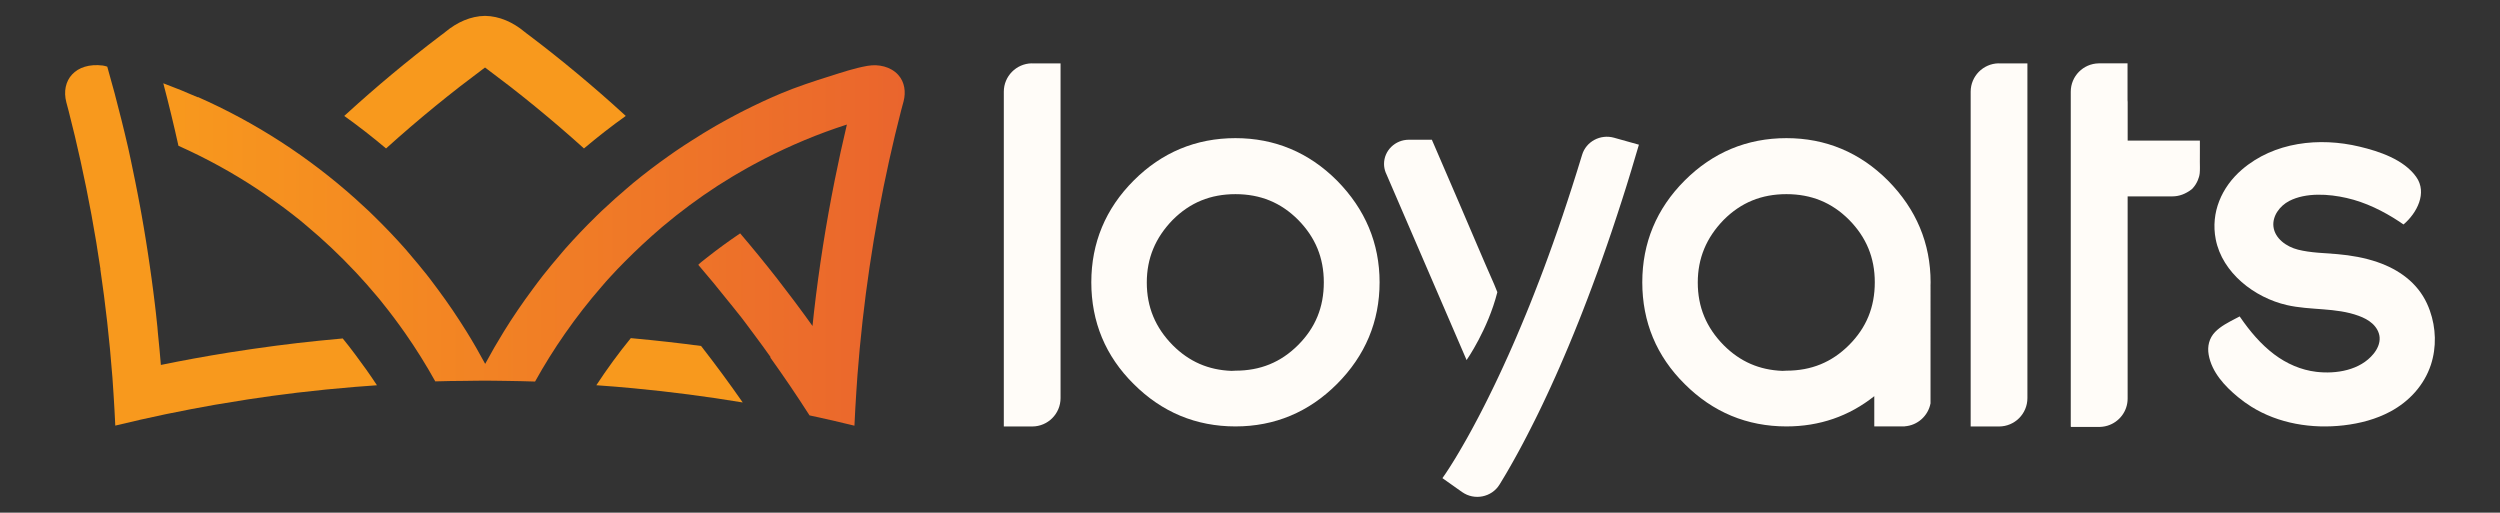 <?xml version="1.0" encoding="utf-8"?>
<!-- Generator: Adobe Illustrator 27.9.0, SVG Export Plug-In . SVG Version: 6.00 Build 0)  -->
<svg version="1.1" id="Layer_1" xmlns="http://www.w3.org/2000/svg" xmlns:xlink="http://www.w3.org/1999/xlink" x="0px" y="0px"
	 viewBox="0 0 754.3 154.68" style="enable-background:new 0 0 754.3 154.68;" xml:space="preserve">
<rect x="0" y="0" width="754.3" height="154.68" fill="#333333" stroke="none"/>
<style type="text/css">
	.st0{fill:#FFFCF8;}
	.st1{fill:#FAA31B;}
	.st2{fill:url(#SVGID_1_);}
	.st3{fill:#F8991D;}
</style>
<path class="st0" d="M403.38,54.47c-8.49-8.49-18.79-12.79-30.62-12.79c-11.89,0-22.22,4.3-30.7,12.79
	c-8.49,8.49-12.79,18.82-12.79,30.7c0,11.97,4.3,22.3,12.79,30.7c8.49,8.49,18.82,12.79,30.7,12.79c11.83,0,22.14-4.3,30.62-12.79
	c8.54-8.54,12.87-18.87,12.87-30.7C416.25,73.44,411.94,63.13,403.38,54.47L403.38,54.47z M391.68,104.09
	c-5.22,5.22-11.4,7.75-18.92,7.75l-1.18,0.06c-6.99-0.26-12.78-2.78-17.72-7.72c-5.28-5.35-7.85-11.54-7.85-18.93
	c0-7.31,2.56-13.5,7.83-18.92c5.22-5.22,11.4-7.75,18.92-7.75c7.51,0,13.7,2.53,18.9,7.74c5.22,5.3,7.76,11.46,7.76,18.85
	C399.43,92.68,396.89,98.87,391.68,104.09z"/>
<path class="st0" d="M582.5,85.17c0-11.73-4.31-22.04-12.87-30.7l0,0c-8.49-8.49-18.79-12.79-30.62-12.79
	c-11.89,0-22.22,4.3-30.71,12.79c-8.49,8.49-12.79,18.82-12.79,30.7c0,11.97,4.3,22.3,12.79,30.7c8.49,8.49,18.82,12.79,30.71,12.79
	c9.98,0,18.87-3.07,26.5-9.13v9.13h9.17v-0.03c3.91-0.27,7.09-3.17,7.8-6.94V86.35c0,0-0.01,0-0.01-0.01
	C582.49,85.95,582.5,85.56,582.5,85.17z M520.1,104.18c-5.28-5.35-7.85-11.54-7.85-18.93c0-7.31,2.56-13.5,7.83-18.92
	c5.22-5.22,11.4-7.75,18.92-7.75c7.51,0,13.7,2.53,18.9,7.74c5.22,5.3,7.76,11.46,7.76,18.85c0,7.51-2.54,13.7-7.75,18.92
	c-5.22,5.22-11.4,7.75-18.92,7.75l-1.18,0.06C530.84,111.64,525.04,109.12,520.1,104.18z"/>
<g>
	<path class="st0" d="M486.97,41.55L486.97,41.55C486.97,41.55,486.97,41.55,486.97,41.55c-4.11-1.14-8.4,1.15-9.61,5.14
		c-0.06,0.19-0.11,0.36-0.17,0.55c-0.37,1.2-0.73,2.38-1.1,3.56c-0.11,0.37-0.23,0.74-0.34,1.1c-0.43,1.37-0.86,2.73-1.29,4.07
		c-0.02,0.08-0.05,0.15-0.07,0.23c-0.41,1.28-0.82,2.53-1.23,3.78c-0.11,0.35-0.23,0.69-0.34,1.04c-0.38,1.16-0.77,2.31-1.15,3.45
		c-0.05,0.15-0.1,0.31-0.15,0.46c-0.43,1.26-0.85,2.5-1.28,3.73c-0.11,0.32-0.22,0.64-0.33,0.95c-0.35,1.02-0.71,2.02-1.06,3.01
		c-0.08,0.24-0.17,0.48-0.25,0.72c-0.4,1.11-0.79,2.21-1.19,3.3c-0.02,0.06-0.05,0.13-0.07,0.2c-0.1,0.27-0.2,0.54-0.3,0.82
		c-0.34,0.93-0.68,1.85-1.02,2.77c-0.1,0.28-0.21,0.55-0.31,0.83c-0.41,1.1-0.83,2.2-1.24,3.27c-0.08,0.21-0.16,0.41-0.24,0.61
		c-0.35,0.9-0.69,1.79-1.03,2.66c-0.11,0.28-0.22,0.57-0.33,0.85c-0.41,1.03-0.81,2.06-1.21,3.06c-0.04,0.1-0.08,0.2-0.12,0.3
		c-0.37,0.92-0.74,1.83-1.11,2.73c-0.11,0.27-0.22,0.53-0.33,0.79c-0.36,0.88-0.72,1.75-1.08,2.6c-0.04,0.1-0.08,0.2-0.13,0.3
		c-0.04,0.11-0.09,0.21-0.13,0.31c-0.35,0.83-0.69,1.64-1.04,2.45c-0.1,0.24-0.2,0.47-0.3,0.71c-0.33,0.76-0.65,1.5-0.97,2.23
		c-0.07,0.16-0.14,0.33-0.22,0.5c-0.38,0.86-0.75,1.7-1.12,2.53c-0.1,0.21-0.19,0.42-0.29,0.63c-0.3,0.67-0.6,1.33-0.9,1.98
		c-0.09,0.19-0.18,0.39-0.26,0.58c-0.36,0.79-0.72,1.57-1.08,2.33c-0.07,0.16-0.15,0.31-0.22,0.47c-0.3,0.63-0.59,1.25-0.88,1.86
		c-0.09,0.2-0.19,0.39-0.28,0.59c-0.35,0.72-0.69,1.44-1.03,2.13c-0.04,0.09-0.09,0.17-0.13,0.26c-0.3,0.62-0.6,1.23-0.9,1.83
		c-0.09,0.18-0.18,0.37-0.27,0.55c-0.31,0.61-0.61,1.22-0.91,1.81c-0.03,0.05-0.05,0.11-0.08,0.16c-0.32,0.64-0.64,1.25-0.95,1.86
		c-0.08,0.16-0.16,0.31-0.24,0.46c-0.26,0.51-0.53,1.01-0.78,1.5c-0.05,0.1-0.11,0.2-0.16,0.3c-0.3,0.57-0.59,1.12-0.88,1.65
		c-0.07,0.13-0.14,0.26-0.21,0.4c-0.24,0.44-0.47,0.87-0.7,1.29c-0.06,0.11-0.12,0.22-0.18,0.33c-0.28,0.5-0.55,0.99-0.81,1.47
		c-0.06,0.1-0.11,0.19-0.16,0.29c-0.22,0.39-0.43,0.77-0.65,1.15c-0.06,0.11-0.12,0.22-0.19,0.33c-0.25,0.44-0.5,0.87-0.74,1.29
		c-0.03,0.05-0.05,0.09-0.08,0.14c-0.22,0.37-0.42,0.73-0.63,1.08c-0.06,0.1-0.12,0.2-0.17,0.3c-0.45,0.76-0.88,1.47-1.27,2.13
		c-2.35,3.86-3.75,5.79-3.86,5.94c0,0-0.01,0.01-0.01,0.01l5.92,4.19c0,0,0,0,0,0l0.39,0.27l-0.38-0.27
		c3.71,2.64,8.94,1.59,11.3-2.25c0,0,0,0,0,0c0.03-0.04,0.05-0.09,0.08-0.13c0.18-0.3,0.37-0.61,0.56-0.93
		c0.07-0.11,0.13-0.22,0.2-0.33c0.21-0.35,0.43-0.71,0.65-1.08c0.02-0.04,0.04-0.07,0.07-0.11c0.24-0.41,0.49-0.83,0.74-1.26
		c0.07-0.12,0.14-0.24,0.21-0.36c0.21-0.36,0.42-0.74,0.64-1.12c0.06-0.1,0.11-0.19,0.17-0.29c0.27-0.47,0.54-0.95,0.82-1.45
		c0.07-0.12,0.13-0.24,0.2-0.36c0.23-0.41,0.46-0.83,0.69-1.25c0.08-0.14,0.15-0.27,0.23-0.41c0.29-0.54,0.59-1.09,0.9-1.65
		c0.04-0.08,0.09-0.17,0.13-0.25c0.27-0.49,0.53-1,0.81-1.51c0.09-0.17,0.17-0.33,0.26-0.5c0.31-0.58,0.62-1.17,0.93-1.78
		c0.01-0.03,0.03-0.05,0.04-0.08c0.33-0.63,0.66-1.28,1-1.95c0.09-0.18,0.18-0.35,0.27-0.53c0.28-0.56,0.57-1.13,0.86-1.71
		c0.07-0.13,0.13-0.26,0.2-0.39c0.35-0.7,0.7-1.41,1.05-2.13c0.08-0.17,0.17-0.35,0.25-0.52c0.29-0.6,0.58-1.21,0.88-1.82
		c0.09-0.19,0.18-0.38,0.27-0.57c0.36-0.77,0.73-1.54,1.1-2.34c0.06-0.13,0.12-0.27,0.19-0.4c0.32-0.69,0.64-1.39,0.97-2.1
		c0.1-0.22,0.2-0.44,0.3-0.66c0.38-0.84,0.77-1.69,1.16-2.56c0-0.01,0.01-0.01,0.01-0.02c0.39-0.87,0.78-1.76,1.18-2.66
		c0.11-0.24,0.21-0.49,0.32-0.74c0.33-0.76,0.67-1.53,1-2.32c0.07-0.17,0.15-0.34,0.22-0.51c0.4-0.93,0.8-1.89,1.21-2.85
		c0.1-0.24,0.2-0.48,0.3-0.72c0.33-0.79,0.66-1.59,0.99-2.4c0.1-0.25,0.2-0.5,0.31-0.75c0.41-1.01,0.83-2.03,1.24-3.07
		c0.07-0.18,0.15-0.36,0.22-0.54c0.36-0.89,0.71-1.8,1.07-2.71c0.11-0.28,0.22-0.57,0.33-0.85c0.43-1.09,0.85-2.2,1.28-3.32
		c0.01-0.03,0.03-0.07,0.04-0.1c0.42-1.09,0.83-2.2,1.25-3.32c0.12-0.31,0.23-0.63,0.35-0.94c0.37-0.99,0.74-1.99,1.11-3.01
		c0.07-0.2,0.14-0.39,0.22-0.59c0.43-1.19,0.87-2.4,1.3-3.62c0.11-0.3,0.21-0.6,0.32-0.91c0.36-1.01,0.71-2.02,1.07-3.05
		c0.1-0.3,0.21-0.59,0.31-0.89c0.44-1.27,0.88-2.55,1.32-3.85c0.08-0.24,0.16-0.48,0.24-0.72c0.37-1.1,0.74-2.22,1.11-3.34
		c0.12-0.35,0.23-0.7,0.35-1.06c0.45-1.36,0.89-2.72,1.34-4.12c0.02-0.06,0.04-0.12,0.06-0.18c0.43-1.33,0.85-2.67,1.28-4.03
		c0.12-0.38,0.24-0.77,0.36-1.16c0.39-1.25,0.78-2.51,1.16-3.78c0.05-0.16,0.1-0.31,0.15-0.48c0-0.01,0-0.01,0-0.02
		c0.73-2.42,1.47-4.88,2.2-7.39L486.97,41.55z"/>
	<path class="st0" d="M438.22,98.71l4.28,9.93c0,0,6.43-9.18,9.28-20.49c-0.1-0.24-0.84-2.09-0.94-2.32
		c-3.52-7.95-6.88-15.98-10.32-23.96c-2.57-5.97-5.15-11.94-7.72-17.91c-0.21-0.49-0.42-0.98-0.64-1.47
		c-0.05-0.13-0.09-0.24-0.13-0.33h-6.95c-4.13,0-7.49,3.27-7.49,7.3c0,0.88,0.17,1.76,0.5,2.6l0.21,0.47
		C418.31,52.54,438.22,98.71,438.22,98.71z"/>
</g>
<path class="st0" d="M311.27,19.11L311.27,19.11c-4.65,0.1-8.4,3.89-8.4,8.56v2.11v0.83v2.11v2.25v0.17v2.77v0.17v1.29v2.94v67.39
	v2.11v0.83v2.11v0.12v2.3v0.64v2.3v1.62v2.11v0.83v1.07v1.04v1.9h8.56c4.73,0,8.56-3.83,8.56-8.56v-2.94v-2.42v-2.11v-0.83v-2.11
	V42.31v-2.94v-1.29v-0.17v-2.77v-0.17v-2.25v-0.19v-1.91v-0.83v-0.19v-1.91v-1.62v-0.17v-2.77v-0.17v-0.9v-2.94H311.27z"/>
<path class="st0" d="M602.99,19.11L602.99,19.11c-4.65,0.1-8.4,3.89-8.4,8.56v2.11v0.83v2.11v2.25v0.17v2.77v0.17v1.29v2.94v67.39
	v2.11v0.83v2.11v0.12v2.3v0.64v2.3v1.62v2.11v0.83v1.07v1.04v1.9h8.56c4.73,0,8.56-3.83,8.56-8.56v-2.94v-2.42v-2.11v-0.83v-2.11
	V42.31v-2.94v-1.29v-0.17v-2.77v-0.17v-2.25v-0.19v-1.91v-0.83v-0.19v-1.91v-1.62v-0.17v-2.77v-0.17v-0.9v-2.94H602.99z"/>
<g>
	<path class="st0" d="M733.14,93.73c-0.26-0.73-0.55-1.46-0.88-2.16c-2.89-6.27-8.49-10.27-14.92-12.48
		c-3.89-1.34-8-2.05-12.09-2.41c-3.9-0.34-8.08-0.39-11.88-1.35c-3.49-0.88-6.98-3.35-7.42-6.92c-0.39-3.21,1.89-6.29,4.77-7.78
		c5.03-2.6,11.94-2.12,17.29-0.9c5.73,1.3,11.08,3.95,15.97,7.17c0.07,0.05,1.19,0.84,1.22,0.82c4-3.4,7.26-9.51,3.82-14.35
		c-3.74-5.25-11.14-7.71-17.11-9.13c-12.12-2.9-25.77-1.42-35.48,6.94c-6.12,5.27-9.47,12.95-7.9,21.02
		c1.98,10.16,11.71,17.61,21.47,19.85c7.14,1.64,14.73,0.69,21.68,3.25c1.5,0.55,2.96,1.28,4.14,2.36c1.18,1.08,2.05,2.56,2.16,4.15
		c0.13,1.8-0.7,3.56-1.84,4.95c-4.04,4.96-11.24,6.14-17.26,5.43c-4.64-0.55-8.98-2.47-12.7-5.27c-4.05-3.05-7.35-6.99-10.21-11.14
		c-0.07-0.1-0.14-0.21-0.21-0.31c-0.53,0.27-1.22,0.64-1.23,0.64l-0.06,0.03c-2.14,1.13-4.41,2.26-6.12,4.02
		c-1.8,1.85-2.39,4.33-1.95,6.84c0.93,5.32,4.86,9.51,8.87,12.82c1.26,1.04,2.59,2,3.98,2.87c8.21,5.14,18.32,6.76,27.93,5.64
		c4.89-0.57,9.75-1.84,14.09-4.18c5.67-3.06,10.14-7.92,12.18-14.08C735.18,104.78,735,98.95,733.14,93.73z"/>
	<path class="st0" d="M663.75,45.95c0-1.17,0-2.35,0-3.52h-8.19c-0.03,0-0.06,0-0.1,0h-4.96h-2.98h-3.89h-1.67v-1.15v-3.05v-0.4
		v-1.56v-0.15v-5.36c0-0.17-0.03-0.34-0.04-0.51v-0.48v-0.19v-1.91v-1.62v-0.17v-2.77v-0.17V22.2v-0.15v-2.94h-8.73v0.01
		c-4.65,0.09-8.4,3.88-8.4,8.55v2.11v0.83v0.15v1.96v2.25v0.17v0.98v0.15v1.64v0.17v0.15v1.14v2.94v0.15v67.24v2.11v0.83v0.15v1.96
		v0.12v2.3v0.64v0.35v1.96v0.15v1.46v2.11v0.83v1.07v1.04v1.9h0.04v0.15c0,0,8.73,0,8.73-0.01c0.04,0,0.07-0.01,0.11-0.01
		c0.23-0.01,0.46-0.02,0.68-0.05c0.13-0.01,0.25-0.04,0.38-0.06c0.14-0.02,0.28-0.04,0.41-0.07c0.22-0.05,0.44-0.11,0.66-0.17
		c0.04-0.01,0.07-0.02,0.11-0.03c3.5-1.08,6.04-4.32,6.04-8.17v-2.11v-5.36V70.12v-7.6v-3.27h1.67h3.89h2.98h4.96
		c2.01,0,3.95-0.7,5.81-2.13l0.25-0.23c0.69-0.74,1.21-1.56,1.59-2.45c0.3-0.7,0.52-1.42,0.6-2.19c0.11-1.14,0.04-2.27,0.04-3.41
		C663.75,47.88,663.75,46.91,663.75,45.95z"/>
</g>
<g>
	<path class="st1" d="M179.19,44.33c-0.01-0.01-0.01-0.01-0.02-0.02C179.18,44.32,179.19,44.32,179.19,44.33
		C179.19,44.33,179.19,44.33,179.19,44.33z"/>
	<linearGradient id="SVGID_1_" gradientUnits="userSpaceOnUse" x1="49.266" y1="74.064" x2="272.962" y2="74.064">
		<stop  offset="0" style="stop-color:#F8991D"/>
		<stop  offset="1" style="stop-color:#EA652D"/>
	</linearGradient>
	<path class="st2" d="M261.56,19.9c-3.75,0.67-7.37,1.89-11,3.03c-5.08,1.6-10.11,3.24-15.03,5.31c-0.8,0.33-1.59,0.68-2.38,1.02
		c-0.5,0.22-0.99,0.45-1.48,0.67c-0.48,0.22-0.96,0.43-1.44,0.65c-0.71,0.33-1.41,0.66-2.11,1c-0.48,0.23-0.95,0.45-1.43,0.69
		c-0.67,0.33-1.34,0.66-2.01,1c-0.51,0.26-1.02,0.52-1.53,0.78c-0.6,0.31-1.19,0.62-1.78,0.94c-0.59,0.31-1.18,0.63-1.77,0.95
		c-0.48,0.26-0.96,0.53-1.43,0.79c-0.71,0.4-1.42,0.79-2.13,1.2c-0.33,0.19-0.65,0.38-0.97,0.57c-0.87,0.51-1.74,1.02-2.61,1.55
		c-0.13,0.08-0.26,0.16-0.39,0.24c-1.1,0.67-2.19,1.35-3.27,2.05c-1.69,1.07-3.36,2.16-5.01,3.29c-0.69,0.47-1.37,0.96-2.05,1.44
		c-3.66,2.58-7.23,5.29-10.68,8.13c-0.64,0.52-1.25,1.07-1.88,1.6c-0.05,0.04-0.1,0.09-0.15,0.13c-1.17,0.99-2.31,1.99-3.45,3
		c-0.42,0.38-0.83,0.77-1.25,1.15c-0.62,0.56-1.23,1.13-1.85,1.7c-0.3,0.28-0.62,0.56-0.92,0.84c-0.37,0.36-0.74,0.72-1.11,1.08
		c-0.15,0.15-0.31,0.3-0.47,0.45c-0.07,0.07-0.15,0.14-0.22,0.22c-0.05,0.05-0.09,0.1-0.14,0.15c-0.72,0.71-1.45,1.41-2.16,2.13
		c-0.76,0.77-1.51,1.56-2.26,2.34c-0.08,0.08-0.15,0.16-0.23,0.24c-1.52,1.6-3.01,3.22-4.47,4.87c-0.55,0.62-1.07,1.25-1.6,1.88
		c-0.18,0.21-0.36,0.44-0.54,0.65c-0.65,0.76-1.3,1.51-1.93,2.28c-0.34,0.41-0.65,0.83-0.99,1.23c-0.55,0.65-1.08,1.31-1.61,1.98
		c-1.08,1.38-2.12,2.79-3.16,4.19c-1.53,2.06-3.02,4.15-4.46,6.27c-1.45,2.13-2.85,4.28-4.2,6.47c-1.97,3.19-3.84,6.44-5.62,9.74
		c-1.77-3.3-3.64-6.55-5.62-9.74c-1.36-2.18-2.76-4.34-4.2-6.47c-1.44-2.12-2.93-4.21-4.46-6.27c-1.55-2.08-3.09-4.19-4.77-6.17
		c-0.34-0.4-0.66-0.82-0.99-1.23c-0.64-0.77-1.29-1.53-1.93-2.28c-0.18-0.22-0.36-0.44-0.54-0.65c-0.54-0.62-1.06-1.26-1.6-1.88
		c-2.96-3.35-6.06-6.59-9.26-9.72c-0.6-0.58-1.19-1.17-1.8-1.75c-1.32-1.25-2.66-2.48-4.02-3.69
		C93.21,47.43,77.25,37.01,59.68,29.26c0,0.03,0.01,0.07,0.01,0.1c-3.42-1.51-6.9-2.92-10.42-4.23c1.65,6.25,3.17,12.54,4.57,18.86
		c8.34,3.72,16.31,8.1,23.86,13.09c0.73,0.48,1.44,0.97,2.16,1.47c1.3,0.89,2.58,1.8,3.85,2.72c0.68,0.5,1.37,0.99,2.04,1.49
		c0.05,0.04,0.11,0.08,0.16,0.12c1.55,1.16,3.09,2.35,4.6,3.57c0.67,0.54,1.32,1.1,1.97,1.65c5.17,4.32,10.07,8.95,14.68,13.86
		c0.08,0.09,0.17,0.18,0.26,0.27c2.13,2.28,4.2,4.62,6.2,7.01c0.33,0.4,0.68,0.79,1,1.19c0.3,0.37,0.6,0.75,0.89,1.12
		c2.35,2.92,4.59,5.92,6.74,8.99c3.27,4.68,6.3,9.53,9.08,14.53c2.95-0.09,5.9-0.14,8.86-0.15c1.17-0.02,2.35-0.04,3.53-0.05
		c0.86-0.01,1.71-0.01,2.57-0.02c0.9,0,1.81,0.01,2.71,0.02c1.18,0.01,2.35,0.03,3.53,0.05c2.97,0.04,5.95,0.1,8.91,0.2
		c2.77-4.99,5.79-9.83,9.06-14.51c3.44-4.93,7.14-9.69,11.09-14.22c0.46-0.53,0.92-1.06,1.38-1.59c0.39-0.44,0.79-0.88,1.19-1.31
		c1.4-1.53,2.82-3.03,4.29-4.49c3.58-3.62,7.32-7.09,11.19-10.4c0.13-0.11,0.25-0.21,0.38-0.32c5.23-4.39,10.73-8.49,16.51-12.23
		c0.13-0.08,0.26-0.16,0.38-0.24c1.36-0.87,2.73-1.72,4.12-2.56c0.42-0.25,0.84-0.5,1.26-0.74c1.13-0.67,2.27-1.33,3.43-1.97
		c0.61-0.34,1.22-0.67,1.83-1c1.01-0.55,2.02-1.09,3.05-1.61c7.96-4.09,16.28-7.58,24.92-10.35c-1.33,5.57-2.54,11.17-3.67,16.79
		c-2.63,13.13-4.72,26.38-6.25,39.74c-0.16,1.42-0.3,2.84-0.45,4.25c-1.56-2.19-3.14-4.36-4.75-6.51c-0.37-0.5-0.74-0.99-1.11-1.48
		c-1.51-2.02-3.05-4.01-4.59-6.01c-0.08-0.11-0.17-0.22-0.25-0.33c-3.61-4.61-7.32-9.15-11.13-13.62c-3.4,2.29-6.7,4.69-9.91,7.22
		c-0.57,0.45-1.14,0.89-1.71,1.35c-0.35,0.29-0.7,0.58-1.02,0.92c1.53,1.78,3.03,3.57,4.53,5.38c1.35,1.63,2.68,3.29,4,4.94
		c0.57,0.72,1.17,1.42,1.74,2.14c0.31,0.38,0.62,0.76,0.92,1.15c0.19,0.24,0.36,0.48,0.56,0.71c0.91,1.12,1.81,2.24,2.65,3.41
		c0.91,1.25,1.85,2.49,2.78,3.73c1.59,2.14,3.16,4.28,4.69,6.45c-0.07-0.01-0.13-0.02-0.2-0.03c4.09,5.7,8.02,11.5,11.8,17.4
		c0.02,0.04,0.05,0.08,0.07,0.12c0.01,0.01,0.01,0.02,0.02,0.03c0.04,0.01,0.09,0.02,0.14,0.03c1.09,0.23,2.19,0.47,3.28,0.71
		c0.01,0,0.02,0,0.03,0.01c1.38,0.31,2.77,0.62,4.15,0.94c1.44,0.34,2.88,0.68,4.32,1.03c-0.24-0.06-0.48-0.12-0.73-0.18
		c0.79,0.19,1.58,0.37,2.37,0.57c0.15-3.42,0.35-6.83,0.57-10.24c0.11-1.61,0.21-3.22,0.33-4.84c0-0.05,0.01-0.11,0.01-0.16
		c1.68-21.94,4.88-43.61,9.6-64.93c1.11-5.03,2.31-10.04,3.6-15.03c0.22-0.84,0.45-1.68,0.68-2.53c0.01-0.05,0.03-0.1,0.04-0.14
		c0.72-2.78,0.35-5.81-1.63-7.99c-2.27-2.49-5.92-3.28-9.13-2.73C261.76,19.86,261.66,19.88,261.56,19.9z"/>
	<path class="st3" d="M211.65,104.54c-0.04-0.05-0.08-0.1-0.12-0.15c0,0,0,0,0,0c-6.6-0.88-13.22-1.63-19.87-2.24
		c-0.44-0.04-0.88-0.09-1.33-0.13c0,0,0,0,0,0c-3.71,4.54-7.18,9.29-10.4,14.21c0,0,0,0,0,0c0.12,0.01,0.24,0.02,0.36,0.03
		c1.55,0.11,3.1,0.23,4.65,0.35c0.3,0.02,0.6,0.05,0.9,0.07c1.66,0.14,3.31,0.28,4.96,0.44c0.14,0.01,0.29,0.03,0.43,0.04
		c11.03,1.04,21.99,2.47,32.87,4.27c0,0-0.01-0.01-0.01-0.01C220.09,115.69,215.95,110.06,211.65,104.54z"/>
	<path class="st3" d="M103.41,102.12c-2.28,0.2-4.56,0.42-6.84,0.65c-0.14,0.01-0.27,0.03-0.41,0.04c-2.07,0.21-4.13,0.44-6.19,0.67
		c-0.38,0.04-0.76,0.09-1.15,0.14c-1.83,0.22-3.66,0.44-5.49,0.68c-0.45,0.06-0.9,0.12-1.34,0.18c-1.81,0.24-3.61,0.49-5.41,0.75
		c-0.41,0.06-0.82,0.12-1.24,0.18c-1.95,0.29-3.9,0.58-5.85,0.89c-0.23,0.04-0.47,0.07-0.7,0.11c-6.78,1.09-13.53,2.32-20.25,3.7
		c-0.27-3.3-0.58-6.6-0.92-9.89c0,0-0.13-1.53-0.13-1.56c-0.15-1.41-0.28-2.82-0.45-4.23c-0.05-0.43-0.1-0.86-0.15-1.29
		c-0.05-0.43-0.1-0.86-0.15-1.29c-0.05-0.43-0.1-0.86-0.16-1.29c-0.05-0.43-0.11-0.86-0.16-1.29c-0.05-0.43-0.11-0.86-0.16-1.29
		c-0.05-0.43-0.11-0.86-0.17-1.28c-0.06-0.43-0.11-0.86-0.17-1.28c-0.06-0.43-0.11-0.86-0.17-1.28c-0.06-0.43-0.12-0.86-0.18-1.28
		c-0.06-0.43-0.12-0.85-0.18-1.28c-0.06-0.43-0.12-0.85-0.18-1.28c-0.06-0.43-0.12-0.85-0.19-1.28c-0.06-0.43-0.13-0.85-0.19-1.28
		c-0.06-0.43-0.13-0.85-0.19-1.28c-0.07-0.43-0.13-0.85-0.2-1.28c-0.07-0.43-0.13-0.85-0.2-1.28c-0.07-0.43-0.14-0.85-0.2-1.28
		c-0.07-0.43-0.14-0.85-0.21-1.28c-0.07-0.43-0.14-0.85-0.21-1.28c-0.07-0.43-0.14-0.85-0.21-1.27c-0.07-0.42-0.14-0.85-0.22-1.27
		c-0.07-0.42-0.15-0.85-0.22-1.27c-0.07-0.42-0.15-0.85-0.22-1.27c-0.08-0.42-0.15-0.85-0.23-1.27c-0.08-0.42-0.15-0.85-0.23-1.27
		c-0.08-0.42-0.16-0.85-0.24-1.27c-0.08-0.42-0.16-0.85-0.24-1.27c-0.08-0.42-0.16-0.85-0.24-1.27c-0.08-0.42-0.16-0.85-0.25-1.27
		c-0.08-0.42-0.17-0.85-0.25-1.27c-0.08-0.42-0.17-0.85-0.25-1.27c-0.08-0.42-0.17-0.83-0.26-1.25c-0.09-0.42-0.17-0.85-0.26-1.27
		c-0.09-0.42-0.17-0.84-0.26-1.26c-0.09-0.42-0.17-0.84-0.26-1.26c-0.09-0.42-0.18-0.84-0.26-1.26c-0.09-0.42-0.18-0.84-0.27-1.26
		c-0.09-0.42-0.18-0.84-0.27-1.26c-0.09-0.42-0.19-0.84-0.28-1.27c-0.05-0.23-0.1-0.46-0.16-0.69c-0.6-2.63-1.24-5.25-1.89-7.87
		c-1.33-5.38-2.76-10.73-4.28-16.05c-0.44-0.12-0.88-0.29-1.33-0.34c-8.27-1.02-12.77,4.45-11.01,11.14l0.04,0.14
		c0.22,0.83,0.45,1.66,0.66,2.49c1.29,5,2.48,10.03,3.59,15.07c2.38,10.77,4.39,21.62,5.99,32.56c-0.01-0.01-0.03-0.02-0.04-0.03
		c1.57,10.66,2.78,21.4,3.61,32.21c0.01,0.15,0.03,0.29,0.04,0.44c0.03,0.4,0.06,0.8,0.08,1.2l0.27,4.02
		c0.2,3.13,0.38,6.26,0.52,9.41c0.1-0.02,0.2-0.05,0.3-0.08c4.89-1.19,9.8-2.3,14.72-3.33c0.13-0.03,0.26-0.06,0.4-0.08
		c0.13-0.03,0.26-0.05,0.39-0.08c4.73-0.98,9.48-1.88,14.24-2.72l10.04-1.64c4.88-0.74,9.77-1.41,14.68-2
		c0.12-0.01,0.24-0.03,0.36-0.04c5.72-0.68,11.47-1.25,17.23-1.72c2.19-0.18,4.39-0.34,6.59-0.49c-2.09-3.19-4.3-6.29-6.59-9.33
		C105.94,105.3,104.7,103.69,103.41,102.12z"/>
	<path class="st3" d="M188.34,34.55c-0.04-0.04-0.08-0.07-0.12-0.11c-4.54-4.15-9.17-8.19-13.88-12.11
		c-4.74-3.95-9.56-7.79-14.46-11.5c-0.39-0.3-0.79-0.58-1.18-0.88c-0.15-0.12-0.3-0.24-0.45-0.36c-3.43-2.85-7.53-4.74-11.91-4.8
		c-4.37,0.06-8.48,1.96-11.91,4.8c-0.15,0.12-0.3,0.24-0.45,0.36c-0.39,0.3-0.79,0.58-1.18,0.88c-4.9,3.72-9.72,7.55-14.46,11.5
		c-4.71,3.92-9.33,7.96-13.88,12.11c-0.04,0.04-0.08,0.07-0.12,0.11c-0.16,0.14-0.31,0.29-0.47,0.43c4.32,3.09,8.52,6.36,12.61,9.81
		c2.36-2.13,4.74-4.23,7.14-6.29c0.11-0.1,0.22-0.19,0.34-0.29c2.34-2.01,4.7-3.99,7.09-5.94c0.1-0.08,0.2-0.16,0.29-0.24
		c2.41-1.97,4.84-3.9,7.29-5.81c0.05-0.04,0.1-0.08,0.15-0.12c1.65-1.28,3.31-2.53,4.98-3.78c0.55-0.42,1.1-0.84,1.66-1.26
		c0.31-0.23,0.61-0.46,0.92-0.69c0.31,0.23,0.61,0.46,0.92,0.69c0.56,0.41,1.1,0.84,1.66,1.26c1.67,1.25,3.33,2.5,4.98,3.78
		c0.05,0.04,0.1,0.08,0.15,0.12c2.45,1.91,4.88,3.84,7.29,5.81c0.1,0.08,0.2,0.16,0.29,0.24c2.38,1.95,4.75,3.93,7.09,5.94
		c0.11,0.1,0.22,0.19,0.34,0.29c2.4,2.07,4.78,4.16,7.14,6.29c4.09-3.45,8.29-6.72,12.61-9.81C188.65,34.84,188.5,34.7,188.34,34.55
		z"/>
</g>
</svg>
